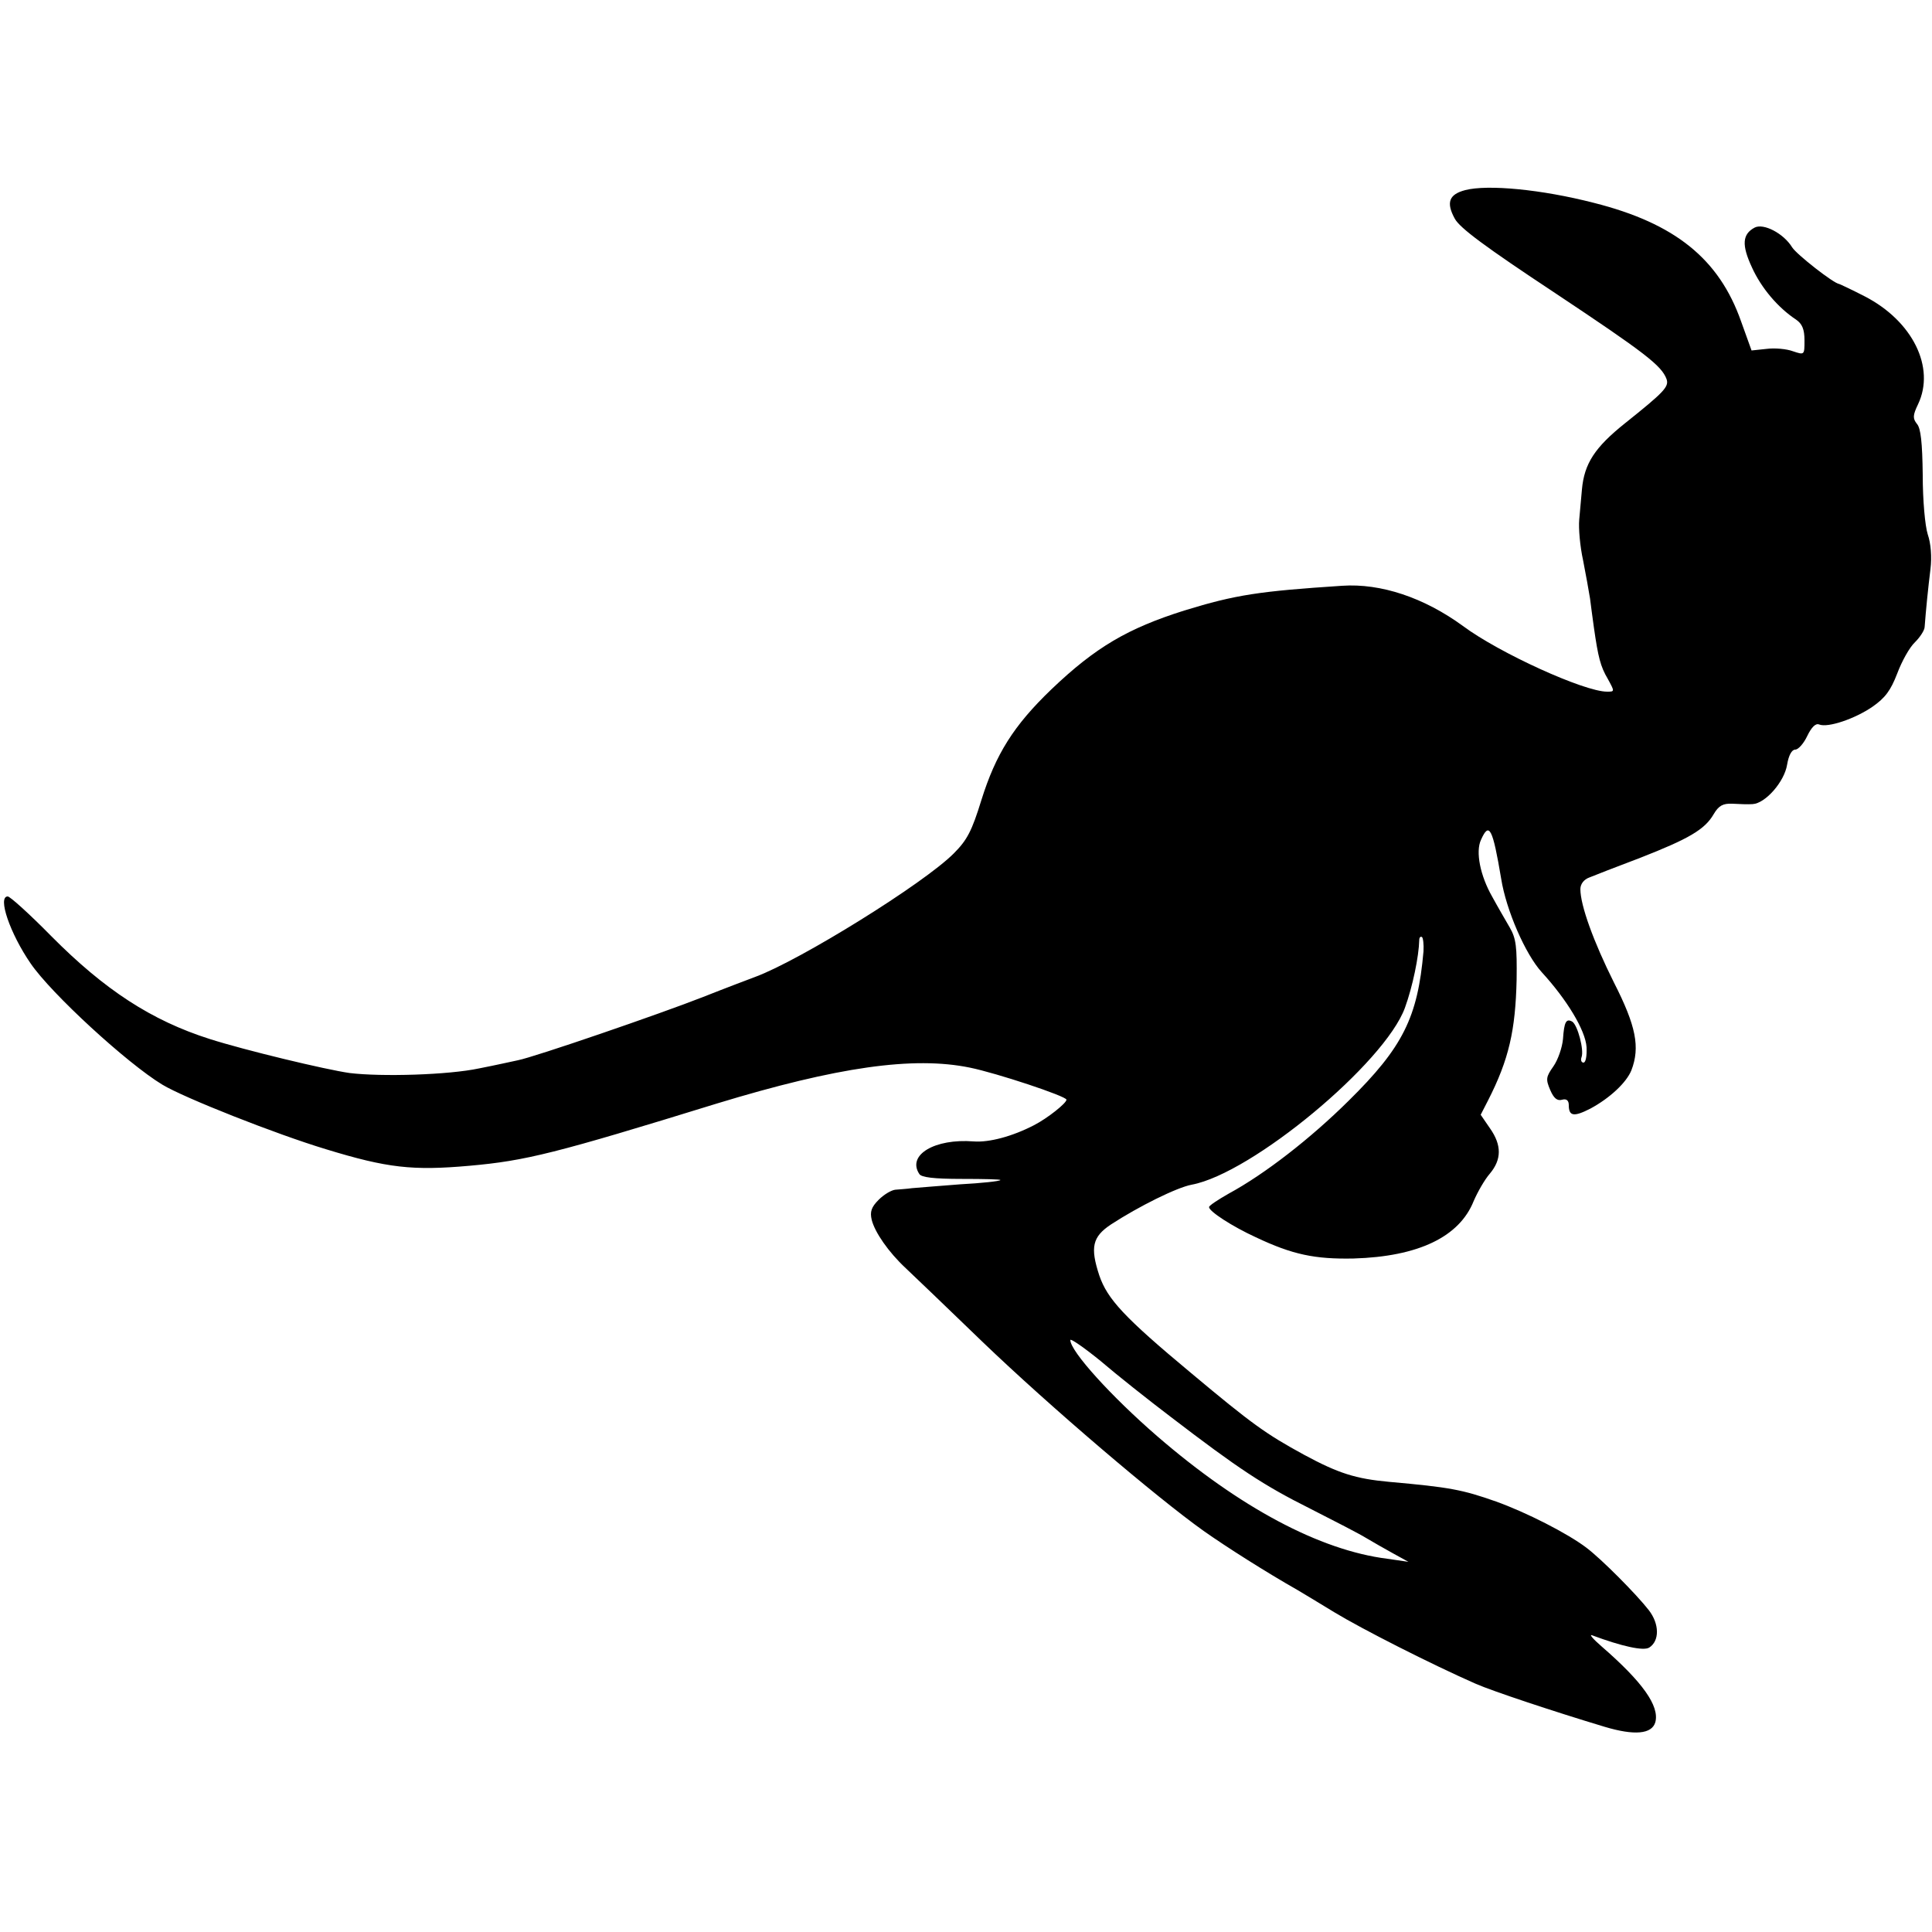 <?xml version="1.0" standalone="no"?>
<!DOCTYPE svg PUBLIC "-//W3C//DTD SVG 20010904//EN"
 "http://www.w3.org/TR/2001/REC-SVG-20010904/DTD/svg10.dtd">
<svg version="1.0" xmlns="http://www.w3.org/2000/svg"
 width="500pt" height="500pt" viewBox="0 0 500 500"
 preserveAspectRatio="xMidYMid meet">
<g transform="translate(0,500) scale(0.1,-0.1)"
fill="#000000" stroke="none">
<path d="M3792 4508 c-42 -11 -50 -32 -27 -74 13 -24 79 -73 259 -192 233
-155 276 -188 289 -223 7 -20 -7 -34 -107 -114 -79 -63 -106 -105 -112 -172
-2 -21 -5 -56 -7 -78 -2 -22 2 -69 10 -105 7 -36 15 -80 18 -99 2 -18 7 -52
10 -75 11 -77 17 -101 36 -133 18 -33 18 -33 -2 -33 -59 0 -279 100 -373 170
-100 73 -212 111 -313 104 -213 -14 -275 -23 -408 -64 -146 -46 -230 -95 -344
-204 -98 -94 -144 -168 -181 -286 -25 -81 -37 -104 -72 -139 -78 -78 -397
-276 -513 -319 -16 -6 -77 -29 -135 -52 -112 -44 -438 -156 -480 -164 -14 -3
-59 -13 -100 -21 -80 -17 -252 -22 -335 -12 -63 9 -271 59 -362 88 -151 48
-272 127 -410 266 -56 57 -107 103 -113 103 -27 0 6 -96 59 -173 53 -78 250
-259 341 -314 56 -34 294 -128 423 -167 160 -49 225 -56 372 -43 146 13 222
32 640 161 312 95 509 123 655 93 69 -14 250 -74 250 -83 0 -9 -49 -48 -84
-66 -56 -29 -116 -45 -156 -42 -101 8 -173 -35 -141 -84 5 -9 37 -13 111 -13
56 0 101 -1 99 -3 -2 -3 -49 -8 -104 -11 -55 -4 -111 -9 -125 -10 -14 -2 -33
-3 -43 -4 -10 -1 -29 -12 -43 -26 -19 -19 -23 -31 -18 -52 8 -32 43 -83 88
-125 17 -16 107 -102 199 -191 175 -168 451 -403 572 -489 58 -41 162 -107
243 -153 9 -5 53 -32 96 -58 71 -43 248 -133 366 -185 44 -19 200 -71 333
-111 77 -23 122 -19 131 12 11 42 -33 104 -139 196 -22 19 -33 32 -25 29 78
-29 133 -41 148 -32 27 17 27 61 -1 97 -31 40 -122 132 -162 162 -49 37 -155
91 -233 119 -88 31 -120 37 -277 51 -87 8 -131 22 -220 70 -99 54 -134 79
-293 212 -173 144 -216 191 -237 252 -24 73 -18 100 30 132 72 47 171 96 209
103 156 29 500 315 552 458 20 55 36 133 37 175 0 7 3 10 7 8 3 -2 5 -19 4
-37 -15 -171 -53 -248 -194 -387 -98 -97 -216 -189 -310 -240 -28 -16 -51 -31
-51 -35 0 -11 60 -50 121 -78 95 -45 153 -57 253 -55 168 5 274 56 311 149 10
23 28 55 42 71 30 36 31 73 0 117 l-24 35 19 37 c54 106 71 181 74 313 1 84
-1 106 -18 135 -11 19 -32 55 -45 79 -31 54 -44 117 -29 148 21 47 30 30 52
-101 13 -82 63 -196 105 -242 65 -71 113 -150 116 -194 1 -23 -2 -40 -8 -40
-5 0 -8 6 -5 14 7 18 -10 83 -24 92 -16 9 -21 -1 -24 -45 -2 -22 -13 -54 -25
-71 -19 -27 -20 -33 -8 -61 9 -21 18 -29 31 -25 11 3 17 -2 17 -14 0 -29 13
-31 56 -9 50 27 93 67 106 99 23 60 12 115 -45 227 -53 106 -87 200 -87 242 0
13 9 25 23 30 12 5 71 28 132 51 125 49 167 73 190 113 13 22 24 28 48 27 18
-1 42 -2 53 -1 33 2 82 58 89 102 4 24 12 39 21 39 8 0 22 16 31 35 11 23 22
34 31 30 23 -9 93 15 138 46 33 23 47 42 64 86 12 32 32 68 46 81 13 13 25 31
25 40 3 41 9 101 15 149 4 32 1 67 -7 90 -7 22 -13 88 -13 154 -1 83 -5 121
-15 132 -11 14 -11 22 3 51 45 95 -14 215 -138 279 -33 17 -63 31 -66 32 -14
1 -111 77 -122 95 -22 36 -74 63 -97 51 -32 -17 -34 -45 -7 -103 24 -53 67
-104 114 -135 16 -11 22 -25 22 -54 0 -38 0 -38 -30 -28 -16 6 -47 9 -69 6
l-38 -4 -27 75 c-57 162 -171 254 -381 307 -136 35 -275 48 -333 33z m-762
-3175 c175 -134 240 -177 360 -237 63 -32 129 -66 145 -76 17 -10 48 -28 70
-40 l40 -22 -55 8 c-174 22 -381 132 -595 317 -119 103 -225 220 -225 249 0 5
35 -19 78 -54 42 -36 124 -101 182 -145z"/>
</g>
</svg>
